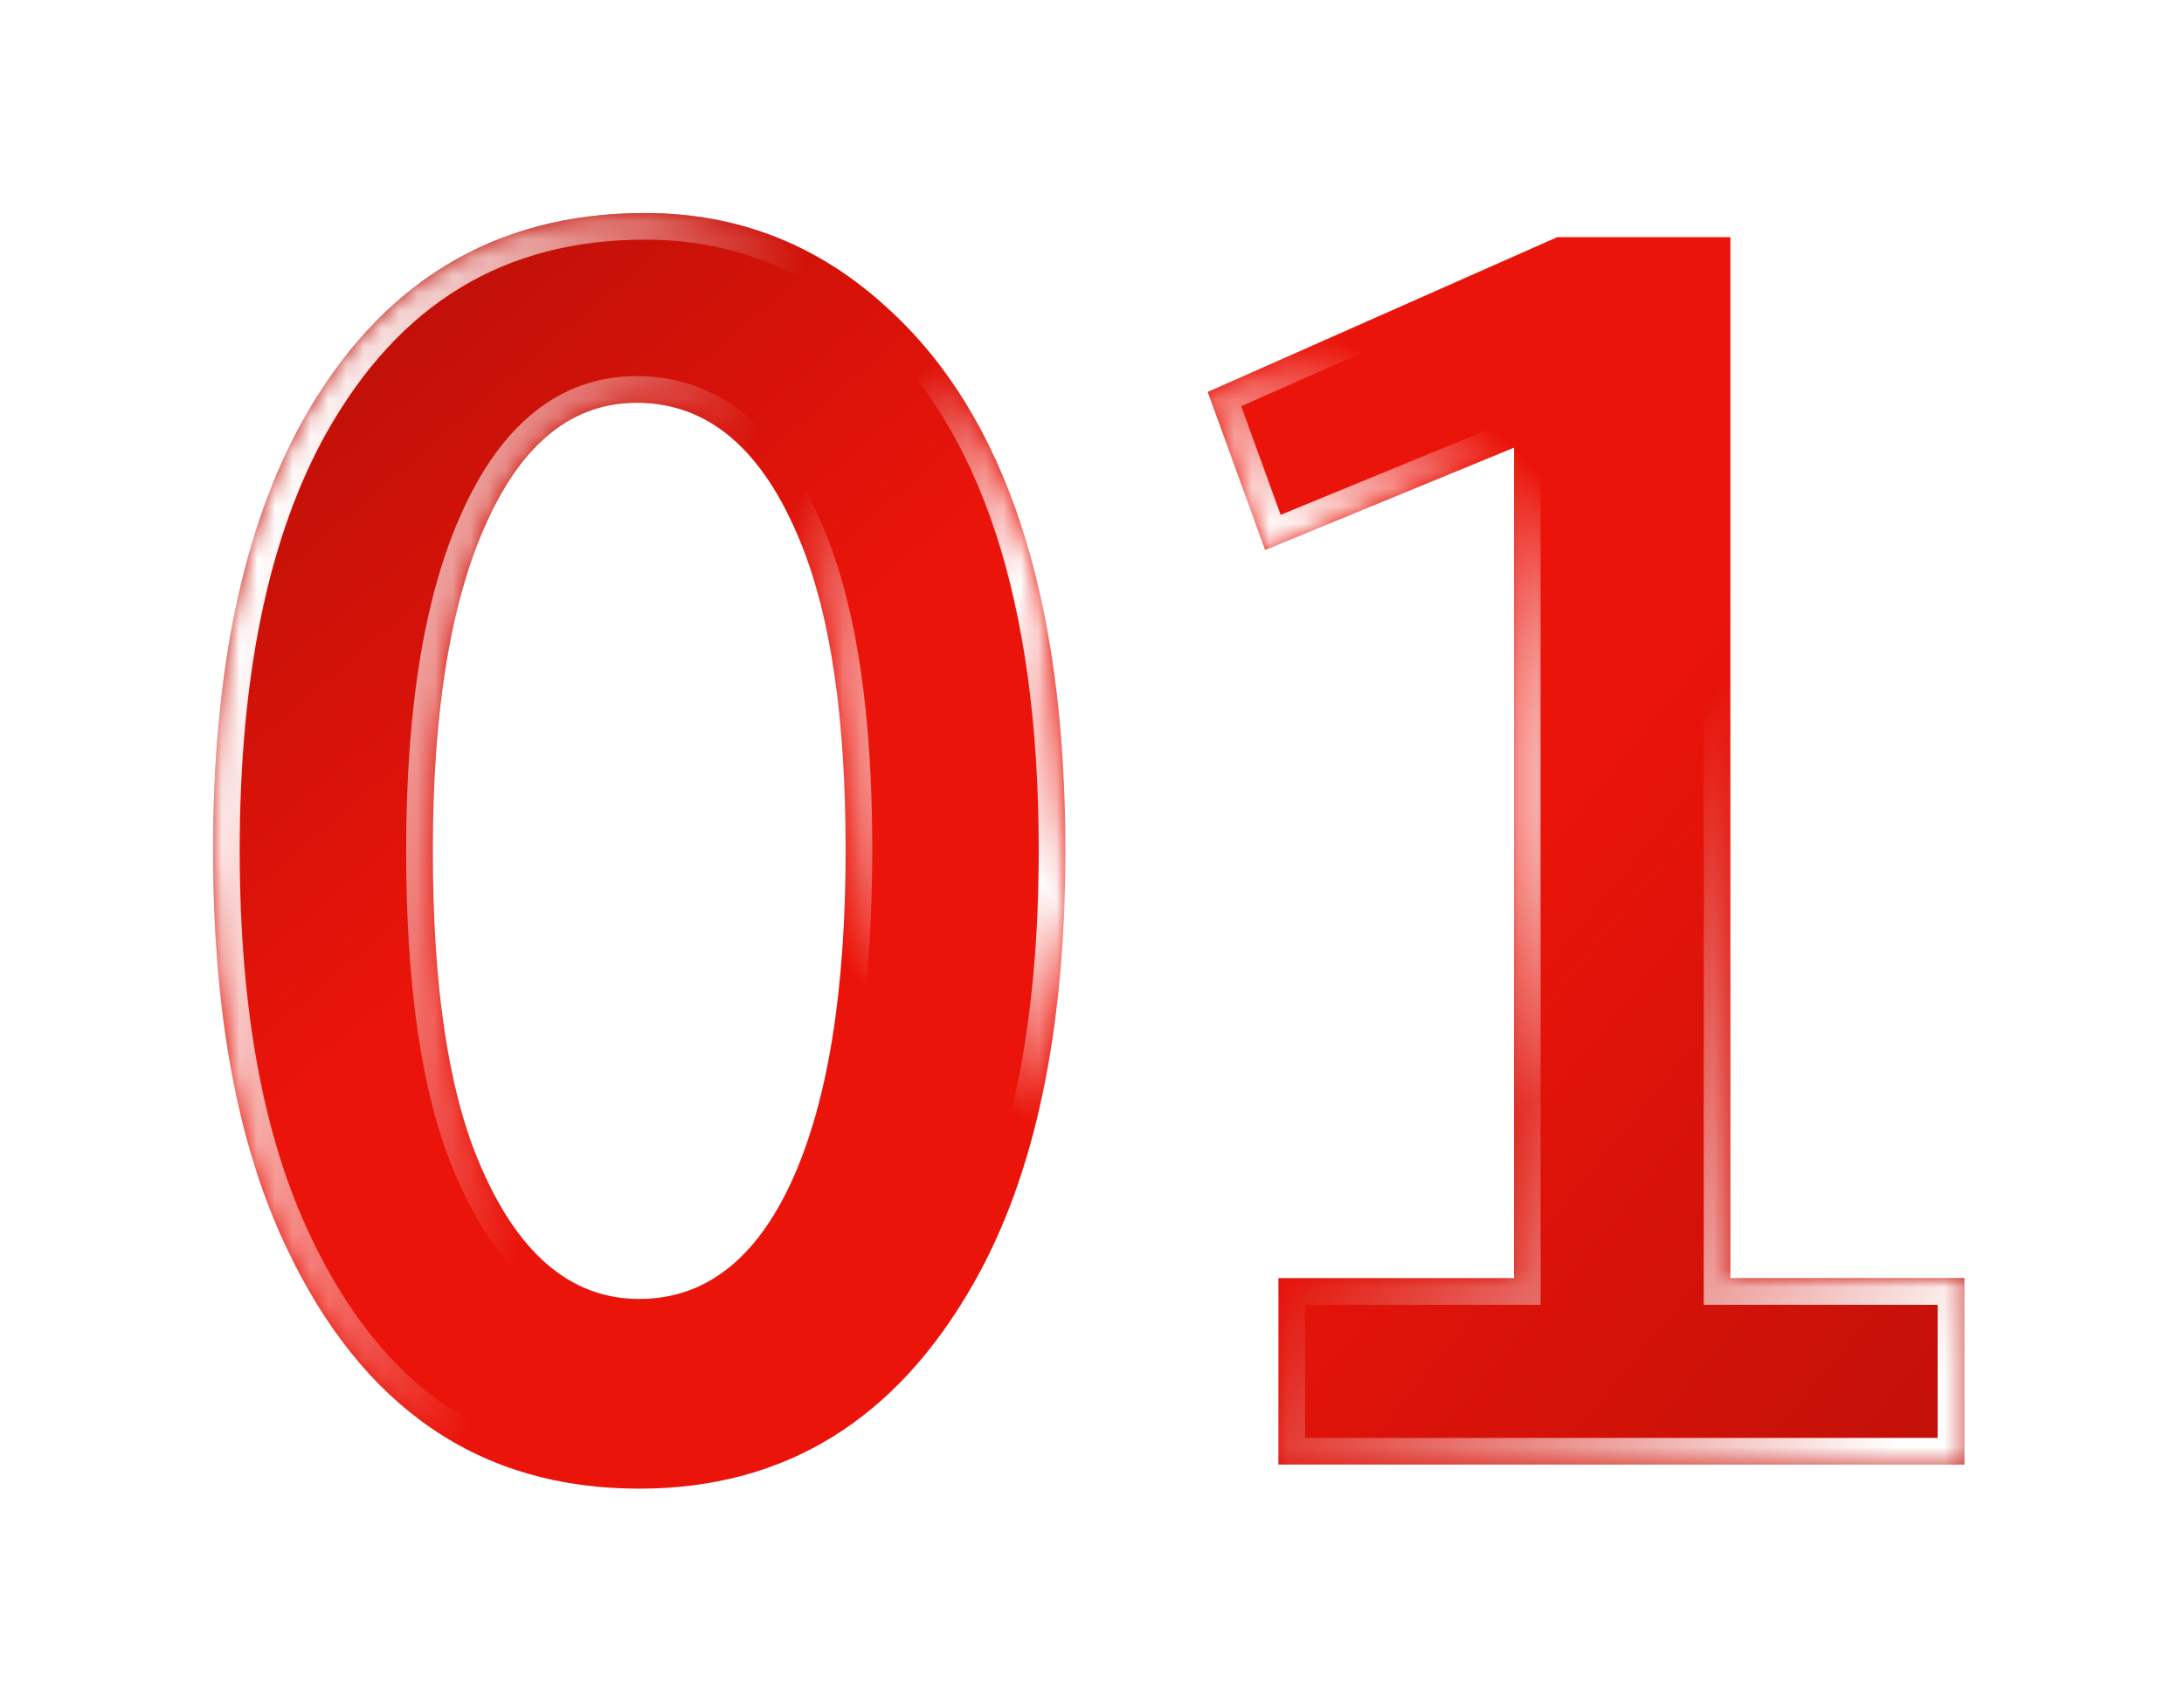 <svg width="123" height="96" viewBox="0 0 123 96" fill="none" xmlns="http://www.w3.org/2000/svg">
<g filter="url(#filter0_d_5140_3118)">
<mask id="path-1-inside-1_5140_3118" fill="white">
<path d="M36.328 4C41.547 4 46.094 5.781 49.969 9.344C56.656 15.406 60 25.594 60 39.906C60 50.062 58.297 58.156 54.891 64.188C50.516 71.969 44.219 75.859 36 75.859C27.031 75.859 20.406 71.328 16.125 62.266C13.375 56.484 12 49.031 12 39.906C12 29.812 13.688 21.734 17.062 15.672C21.438 7.891 27.859 4 36.328 4ZM35.859 14.688C32.266 14.688 29.453 16.922 27.422 21.391C25.391 25.828 24.375 32 24.375 39.906C24.375 47.406 25.219 53.203 26.906 57.297C29.062 62.547 32.094 65.172 36 65.172C39.688 65.172 42.547 62.969 44.578 58.562C46.609 54.125 47.625 47.891 47.625 39.859C47.625 32.453 46.781 26.688 45.094 22.562C42.969 17.312 39.891 14.688 35.859 14.688ZM85.266 64V17.219L71.25 22.984L68.016 14.078L87.703 5.359H97.453V64H110.625V74.5H72V64H85.266Z"/>
</mask>
<path d="M36.328 4C41.547 4 46.094 5.781 49.969 9.344C56.656 15.406 60 25.594 60 39.906C60 50.062 58.297 58.156 54.891 64.188C50.516 71.969 44.219 75.859 36 75.859C27.031 75.859 20.406 71.328 16.125 62.266C13.375 56.484 12 49.031 12 39.906C12 29.812 13.688 21.734 17.062 15.672C21.438 7.891 27.859 4 36.328 4ZM35.859 14.688C32.266 14.688 29.453 16.922 27.422 21.391C25.391 25.828 24.375 32 24.375 39.906C24.375 47.406 25.219 53.203 26.906 57.297C29.062 62.547 32.094 65.172 36 65.172C39.688 65.172 42.547 62.969 44.578 58.562C46.609 54.125 47.625 47.891 47.625 39.859C47.625 32.453 46.781 26.688 45.094 22.562C42.969 17.312 39.891 14.688 35.859 14.688ZM85.266 64V17.219L71.25 22.984L68.016 14.078L87.703 5.359H97.453V64H110.625V74.5H72V64H85.266Z" fill="#EB140A"/>
<path d="M36.328 4C41.547 4 46.094 5.781 49.969 9.344C56.656 15.406 60 25.594 60 39.906C60 50.062 58.297 58.156 54.891 64.188C50.516 71.969 44.219 75.859 36 75.859C27.031 75.859 20.406 71.328 16.125 62.266C13.375 56.484 12 49.031 12 39.906C12 29.812 13.688 21.734 17.062 15.672C21.438 7.891 27.859 4 36.328 4ZM35.859 14.688C32.266 14.688 29.453 16.922 27.422 21.391C25.391 25.828 24.375 32 24.375 39.906C24.375 47.406 25.219 53.203 26.906 57.297C29.062 62.547 32.094 65.172 36 65.172C39.688 65.172 42.547 62.969 44.578 58.562C46.609 54.125 47.625 47.891 47.625 39.859C47.625 32.453 46.781 26.688 45.094 22.562C42.969 17.312 39.891 14.688 35.859 14.688ZM85.266 64V17.219L71.25 22.984L68.016 14.078L87.703 5.359H97.453V64H110.625V74.5H72V64H85.266Z" fill="url(#paint0_linear_5140_3118)"/>
<path d="M36.328 4C41.547 4 46.094 5.781 49.969 9.344C56.656 15.406 60 25.594 60 39.906C60 50.062 58.297 58.156 54.891 64.188C50.516 71.969 44.219 75.859 36 75.859C27.031 75.859 20.406 71.328 16.125 62.266C13.375 56.484 12 49.031 12 39.906C12 29.812 13.688 21.734 17.062 15.672C21.438 7.891 27.859 4 36.328 4ZM35.859 14.688C32.266 14.688 29.453 16.922 27.422 21.391C25.391 25.828 24.375 32 24.375 39.906C24.375 47.406 25.219 53.203 26.906 57.297C29.062 62.547 32.094 65.172 36 65.172C39.688 65.172 42.547 62.969 44.578 58.562C46.609 54.125 47.625 47.891 47.625 39.859C47.625 32.453 46.781 26.688 45.094 22.562C42.969 17.312 39.891 14.688 35.859 14.688ZM85.266 64V17.219L71.25 22.984L68.016 14.078L87.703 5.359H97.453V64H110.625V74.5H72V64H85.266Z" fill="url(#paint1_linear_5140_3118)"/>
<path d="M49.969 9.344L48.953 10.448L48.961 10.455L49.969 9.344ZM54.891 64.188L53.584 63.45L53.583 63.452L54.891 64.188ZM16.125 62.266L17.481 61.625L17.48 61.621L16.125 62.266ZM17.062 15.672L15.755 14.937L15.752 14.942L17.062 15.672ZM27.422 21.391L28.786 22.015L28.787 22.011L27.422 21.391ZM26.906 57.297L28.294 56.727L28.293 56.725L26.906 57.297ZM44.578 58.562L45.94 59.191L45.942 59.187L44.578 58.562ZM45.094 22.562L43.703 23.125L43.705 23.13L45.094 22.562ZM36.328 4V5.5C41.167 5.5 45.353 7.138 48.954 10.448L49.969 9.344L50.984 8.239C46.835 4.425 41.926 2.5 36.328 2.5V4ZM49.969 9.344L48.961 10.455C55.191 16.103 58.5 25.774 58.5 39.906H60H61.5C61.5 25.414 58.121 14.709 50.976 8.232L49.969 9.344ZM60 39.906H58.5C58.5 49.916 56.818 57.725 53.584 63.45L54.891 64.188L56.197 64.925C59.776 58.588 61.5 50.209 61.5 39.906H60ZM54.891 64.188L53.583 63.452C49.446 70.811 43.622 74.359 36 74.359V75.859V77.359C44.816 77.359 51.586 73.127 56.198 64.923L54.891 64.188ZM36 75.859V74.359C31.781 74.359 28.186 73.298 25.151 71.223C22.107 69.141 19.536 65.975 17.481 61.625L16.125 62.266L14.769 62.906C16.995 67.619 19.877 71.25 23.458 73.699C27.049 76.155 31.25 77.359 36 77.359V75.859ZM16.125 62.266L17.48 61.621C14.857 56.108 13.5 48.897 13.5 39.906H12H10.5C10.5 49.166 11.893 56.861 14.77 62.91L16.125 62.266ZM12 39.906H13.5C13.5 29.959 15.166 22.162 18.373 16.401L17.062 15.672L15.752 14.942C12.209 21.307 10.5 29.666 10.5 39.906H12ZM17.062 15.672L18.37 16.407C22.497 9.067 28.437 5.5 36.328 5.5V4V2.5C27.282 2.5 20.378 6.715 15.755 14.937L17.062 15.672ZM35.859 14.688V13.188C31.46 13.188 28.226 15.997 26.056 20.77L27.422 21.391L28.787 22.011C30.68 17.847 33.071 16.188 35.859 16.188V14.688ZM27.422 21.391L26.058 20.766C23.898 25.484 22.875 31.902 22.875 39.906H24.375H25.875C25.875 32.097 26.883 26.172 28.786 22.015L27.422 21.391ZM24.375 39.906H22.875C22.875 47.485 23.723 53.51 25.52 57.868L26.906 57.297L28.293 56.725C26.715 52.896 25.875 47.327 25.875 39.906H24.375ZM26.906 57.297L25.519 57.867C27.783 63.381 31.217 66.672 36 66.672V65.172V63.672C32.971 63.672 30.342 61.713 28.294 56.727L26.906 57.297ZM36 65.172V66.672C40.465 66.672 43.756 63.928 45.94 59.191L44.578 58.562L43.216 57.934C41.337 62.01 38.91 63.672 36 63.672V65.172ZM44.578 58.562L45.942 59.187C48.103 54.467 49.125 47.984 49.125 39.859H47.625H46.125C46.125 47.797 45.116 53.783 43.214 57.938L44.578 58.562ZM47.625 39.859H49.125C49.125 32.37 48.276 26.381 46.482 21.995L45.094 22.562L43.705 23.13C45.286 26.994 46.125 32.536 46.125 39.859H47.625ZM45.094 22.562L46.484 22C44.24 16.456 40.751 13.188 35.859 13.188V14.688V16.188C39.03 16.188 41.697 18.169 43.703 23.125L45.094 22.562ZM85.266 64V65.5H86.766V64H85.266ZM85.266 17.219H86.766V14.98L84.695 15.832L85.266 17.219ZM71.25 22.984L69.84 23.496L70.374 24.967L71.821 24.372L71.25 22.984ZM68.016 14.078L67.408 12.707L66.128 13.274L66.606 14.59L68.016 14.078ZM87.703 5.359V3.859H87.386L87.096 3.988L87.703 5.359ZM97.453 5.359H98.953V3.859H97.453V5.359ZM97.453 64H95.953V65.5H97.453V64ZM110.625 64H112.125V62.5H110.625V64ZM110.625 74.5V76H112.125V74.5H110.625ZM72 74.5H70.5V76H72V74.5ZM72 64V62.5H70.5V64H72ZM85.266 64H86.766V17.219H85.266H83.766V64H85.266ZM85.266 17.219L84.695 15.832L70.679 21.597L71.25 22.984L71.821 24.372L85.836 18.606L85.266 17.219ZM71.25 22.984L72.66 22.472L69.425 13.566L68.016 14.078L66.606 14.59L69.84 23.496L71.25 22.984ZM68.016 14.078L68.623 15.45L88.311 6.731L87.703 5.359L87.096 3.988L67.408 12.707L68.016 14.078ZM87.703 5.359V6.859H97.453V5.359V3.859H87.703V5.359ZM97.453 5.359H95.953V64H97.453H98.953V5.359H97.453ZM97.453 64V65.5H110.625V64V62.5H97.453V64ZM110.625 64H109.125V74.5H110.625H112.125V64H110.625ZM110.625 74.5V73H72V74.5V76H110.625V74.5ZM72 74.5H73.5V64H72H70.5V74.5H72ZM72 64V65.5H85.266V64V62.5H72V64Z" fill="url(#paint2_linear_5140_3118)" mask="url(#path-1-inside-1_5140_3118)"/>
<path d="M49.969 9.344L48.953 10.448L48.961 10.455L49.969 9.344ZM54.891 64.188L53.584 63.45L53.583 63.452L54.891 64.188ZM16.125 62.266L17.481 61.625L17.48 61.621L16.125 62.266ZM17.062 15.672L15.755 14.937L15.752 14.942L17.062 15.672ZM27.422 21.391L28.786 22.015L28.787 22.011L27.422 21.391ZM26.906 57.297L28.294 56.727L28.293 56.725L26.906 57.297ZM44.578 58.562L45.94 59.191L45.942 59.187L44.578 58.562ZM45.094 22.562L43.703 23.125L43.705 23.13L45.094 22.562ZM36.328 4V5.5C41.167 5.5 45.353 7.138 48.954 10.448L49.969 9.344L50.984 8.239C46.835 4.425 41.926 2.5 36.328 2.5V4ZM49.969 9.344L48.961 10.455C55.191 16.103 58.5 25.774 58.5 39.906H60H61.5C61.5 25.414 58.121 14.709 50.976 8.232L49.969 9.344ZM60 39.906H58.5C58.5 49.916 56.818 57.725 53.584 63.45L54.891 64.188L56.197 64.925C59.776 58.588 61.5 50.209 61.5 39.906H60ZM54.891 64.188L53.583 63.452C49.446 70.811 43.622 74.359 36 74.359V75.859V77.359C44.816 77.359 51.586 73.127 56.198 64.923L54.891 64.188ZM36 75.859V74.359C31.781 74.359 28.186 73.298 25.151 71.223C22.107 69.141 19.536 65.975 17.481 61.625L16.125 62.266L14.769 62.906C16.995 67.619 19.877 71.25 23.458 73.699C27.049 76.155 31.25 77.359 36 77.359V75.859ZM16.125 62.266L17.48 61.621C14.857 56.108 13.5 48.897 13.5 39.906H12H10.5C10.5 49.166 11.893 56.861 14.77 62.91L16.125 62.266ZM12 39.906H13.5C13.5 29.959 15.166 22.162 18.373 16.401L17.062 15.672L15.752 14.942C12.209 21.307 10.5 29.666 10.5 39.906H12ZM17.062 15.672L18.37 16.407C22.497 9.067 28.437 5.5 36.328 5.5V4V2.5C27.282 2.5 20.378 6.715 15.755 14.937L17.062 15.672ZM35.859 14.688V13.188C31.46 13.188 28.226 15.997 26.056 20.77L27.422 21.391L28.787 22.011C30.68 17.847 33.071 16.188 35.859 16.188V14.688ZM27.422 21.391L26.058 20.766C23.898 25.484 22.875 31.902 22.875 39.906H24.375H25.875C25.875 32.097 26.883 26.172 28.786 22.015L27.422 21.391ZM24.375 39.906H22.875C22.875 47.485 23.723 53.51 25.52 57.868L26.906 57.297L28.293 56.725C26.715 52.896 25.875 47.327 25.875 39.906H24.375ZM26.906 57.297L25.519 57.867C27.783 63.381 31.217 66.672 36 66.672V65.172V63.672C32.971 63.672 30.342 61.713 28.294 56.727L26.906 57.297ZM36 65.172V66.672C40.465 66.672 43.756 63.928 45.94 59.191L44.578 58.562L43.216 57.934C41.337 62.01 38.91 63.672 36 63.672V65.172ZM44.578 58.562L45.942 59.187C48.103 54.467 49.125 47.984 49.125 39.859H47.625H46.125C46.125 47.797 45.116 53.783 43.214 57.938L44.578 58.562ZM47.625 39.859H49.125C49.125 32.37 48.276 26.381 46.482 21.995L45.094 22.562L43.705 23.13C45.286 26.994 46.125 32.536 46.125 39.859H47.625ZM45.094 22.562L46.484 22C44.24 16.456 40.751 13.188 35.859 13.188V14.688V16.188C39.03 16.188 41.697 18.169 43.703 23.125L45.094 22.562ZM85.266 64V65.5H86.766V64H85.266ZM85.266 17.219H86.766V14.98L84.695 15.832L85.266 17.219ZM71.25 22.984L69.84 23.496L70.374 24.967L71.821 24.372L71.25 22.984ZM68.016 14.078L67.408 12.707L66.128 13.274L66.606 14.59L68.016 14.078ZM87.703 5.359V3.859H87.386L87.096 3.988L87.703 5.359ZM97.453 5.359H98.953V3.859H97.453V5.359ZM97.453 64H95.953V65.5H97.453V64ZM110.625 64H112.125V62.5H110.625V64ZM110.625 74.5V76H112.125V74.5H110.625ZM72 74.5H70.5V76H72V74.5ZM72 64V62.5H70.5V64H72ZM85.266 64H86.766V17.219H85.266H83.766V64H85.266ZM85.266 17.219L84.695 15.832L70.679 21.597L71.25 22.984L71.821 24.372L85.836 18.606L85.266 17.219ZM71.25 22.984L72.66 22.472L69.425 13.566L68.016 14.078L66.606 14.59L69.84 23.496L71.25 22.984ZM68.016 14.078L68.623 15.45L88.311 6.731L87.703 5.359L87.096 3.988L67.408 12.707L68.016 14.078ZM87.703 5.359V6.859H97.453V5.359V3.859H87.703V5.359ZM97.453 5.359H95.953V64H97.453H98.953V5.359H97.453ZM97.453 64V65.5H110.625V64V62.5H97.453V64ZM110.625 64H109.125V74.5H110.625H112.125V64H110.625ZM110.625 74.5V73H72V74.5V76H110.625V74.5ZM72 74.5H73.5V64H72H70.5V74.5H72ZM72 64V65.5H85.266V64V62.5H72V64Z" fill="url(#paint3_linear_5140_3118)" mask="url(#path-1-inside-1_5140_3118)"/>
<path d="M49.969 9.344L48.953 10.448L48.961 10.455L49.969 9.344ZM54.891 64.188L53.584 63.45L53.583 63.452L54.891 64.188ZM16.125 62.266L17.481 61.625L17.48 61.621L16.125 62.266ZM17.062 15.672L15.755 14.937L15.752 14.942L17.062 15.672ZM27.422 21.391L28.786 22.015L28.787 22.011L27.422 21.391ZM26.906 57.297L28.294 56.727L28.293 56.725L26.906 57.297ZM44.578 58.562L45.94 59.191L45.942 59.187L44.578 58.562ZM45.094 22.562L43.703 23.125L43.705 23.13L45.094 22.562ZM36.328 4V5.5C41.167 5.5 45.353 7.138 48.954 10.448L49.969 9.344L50.984 8.239C46.835 4.425 41.926 2.5 36.328 2.5V4ZM49.969 9.344L48.961 10.455C55.191 16.103 58.5 25.774 58.5 39.906H60H61.5C61.5 25.414 58.121 14.709 50.976 8.232L49.969 9.344ZM60 39.906H58.5C58.5 49.916 56.818 57.725 53.584 63.45L54.891 64.188L56.197 64.925C59.776 58.588 61.5 50.209 61.5 39.906H60ZM54.891 64.188L53.583 63.452C49.446 70.811 43.622 74.359 36 74.359V75.859V77.359C44.816 77.359 51.586 73.127 56.198 64.923L54.891 64.188ZM36 75.859V74.359C31.781 74.359 28.186 73.298 25.151 71.223C22.107 69.141 19.536 65.975 17.481 61.625L16.125 62.266L14.769 62.906C16.995 67.619 19.877 71.25 23.458 73.699C27.049 76.155 31.25 77.359 36 77.359V75.859ZM16.125 62.266L17.48 61.621C14.857 56.108 13.5 48.897 13.5 39.906H12H10.5C10.5 49.166 11.893 56.861 14.77 62.91L16.125 62.266ZM12 39.906H13.5C13.5 29.959 15.166 22.162 18.373 16.401L17.062 15.672L15.752 14.942C12.209 21.307 10.5 29.666 10.5 39.906H12ZM17.062 15.672L18.37 16.407C22.497 9.067 28.437 5.5 36.328 5.5V4V2.5C27.282 2.5 20.378 6.715 15.755 14.937L17.062 15.672ZM35.859 14.688V13.188C31.46 13.188 28.226 15.997 26.056 20.77L27.422 21.391L28.787 22.011C30.68 17.847 33.071 16.188 35.859 16.188V14.688ZM27.422 21.391L26.058 20.766C23.898 25.484 22.875 31.902 22.875 39.906H24.375H25.875C25.875 32.097 26.883 26.172 28.786 22.015L27.422 21.391ZM24.375 39.906H22.875C22.875 47.485 23.723 53.51 25.52 57.868L26.906 57.297L28.293 56.725C26.715 52.896 25.875 47.327 25.875 39.906H24.375ZM26.906 57.297L25.519 57.867C27.783 63.381 31.217 66.672 36 66.672V65.172V63.672C32.971 63.672 30.342 61.713 28.294 56.727L26.906 57.297ZM36 65.172V66.672C40.465 66.672 43.756 63.928 45.94 59.191L44.578 58.562L43.216 57.934C41.337 62.01 38.91 63.672 36 63.672V65.172ZM44.578 58.562L45.942 59.187C48.103 54.467 49.125 47.984 49.125 39.859H47.625H46.125C46.125 47.797 45.116 53.783 43.214 57.938L44.578 58.562ZM47.625 39.859H49.125C49.125 32.37 48.276 26.381 46.482 21.995L45.094 22.562L43.705 23.13C45.286 26.994 46.125 32.536 46.125 39.859H47.625ZM45.094 22.562L46.484 22C44.24 16.456 40.751 13.188 35.859 13.188V14.688V16.188C39.03 16.188 41.697 18.169 43.703 23.125L45.094 22.562ZM85.266 64V65.5H86.766V64H85.266ZM85.266 17.219H86.766V14.98L84.695 15.832L85.266 17.219ZM71.25 22.984L69.84 23.496L70.374 24.967L71.821 24.372L71.25 22.984ZM68.016 14.078L67.408 12.707L66.128 13.274L66.606 14.59L68.016 14.078ZM87.703 5.359V3.859H87.386L87.096 3.988L87.703 5.359ZM97.453 5.359H98.953V3.859H97.453V5.359ZM97.453 64H95.953V65.5H97.453V64ZM110.625 64H112.125V62.5H110.625V64ZM110.625 74.5V76H112.125V74.5H110.625ZM72 74.5H70.5V76H72V74.5ZM72 64V62.5H70.5V64H72ZM85.266 64H86.766V17.219H85.266H83.766V64H85.266ZM85.266 17.219L84.695 15.832L70.679 21.597L71.25 22.984L71.821 24.372L85.836 18.606L85.266 17.219ZM71.25 22.984L72.66 22.472L69.425 13.566L68.016 14.078L66.606 14.59L69.84 23.496L71.25 22.984ZM68.016 14.078L68.623 15.45L88.311 6.731L87.703 5.359L87.096 3.988L67.408 12.707L68.016 14.078ZM87.703 5.359V6.859H97.453V5.359V3.859H87.703V5.359ZM97.453 5.359H95.953V64H97.453H98.953V5.359H97.453ZM97.453 64V65.5H110.625V64V62.5H97.453V64ZM110.625 64H109.125V74.5H110.625H112.125V64H110.625ZM110.625 74.5V73H72V74.5V76H110.625V74.5ZM72 74.5H73.5V64H72H70.5V74.5H72ZM72 64V65.5H85.266V64V62.5H72V64Z" fill="url(#paint4_radial_5140_3118)" mask="url(#path-1-inside-1_5140_3118)"/>
</g>
<defs>
<filter id="filter0_d_5140_3118" x="0" y="0" width="122.625" height="95.859" filterUnits="userSpaceOnUse" color-interpolation-filters="sRGB">
<feFlood flood-opacity="0" result="BackgroundImageFix"/>
<feColorMatrix in="SourceAlpha" type="matrix" values="0 0 0 0 0 0 0 0 0 0 0 0 0 0 0 0 0 0 127 0" result="hardAlpha"/>
<feOffset dy="8"/>
<feGaussianBlur stdDeviation="6"/>
<feColorMatrix type="matrix" values="0 0 0 0 0 0 0 0 0 0 0 0 0 0 0 0 0 0 0.25 0"/>
<feBlend mode="normal" in2="BackgroundImageFix" result="effect1_dropShadow_5140_3118"/>
<feBlend mode="normal" in="SourceGraphic" in2="effect1_dropShadow_5140_3118" result="shape"/>
</filter>
<linearGradient id="paint0_linear_5140_3118" x1="72.906" y1="53.5" x2="110.906" y2="84.5" gradientUnits="userSpaceOnUse">
<stop stop-color="#BA1008" stop-opacity="0"/>
<stop offset="1" stop-color="#BA1008"/>
</linearGradient>
<linearGradient id="paint1_linear_5140_3118" x1="41.906" y1="33.5" x2="18.906" y2="6.5" gradientUnits="userSpaceOnUse">
<stop stop-color="#BA1008" stop-opacity="0"/>
<stop offset="1" stop-color="#BA1008"/>
</linearGradient>
<linearGradient id="paint2_linear_5140_3118" x1="17.906" y1="12" x2="41.906" y2="19" gradientUnits="userSpaceOnUse">
<stop stop-color="white"/>
<stop offset="1" stop-color="white" stop-opacity="0"/>
</linearGradient>
<linearGradient id="paint3_linear_5140_3118" x1="104.906" y1="76" x2="77.906" y2="56" gradientUnits="userSpaceOnUse">
<stop stop-color="white"/>
<stop offset="1" stop-color="white" stop-opacity="0"/>
</linearGradient>
<radialGradient id="paint4_radial_5140_3118" cx="0" cy="0" r="1" gradientUnits="userSpaceOnUse" gradientTransform="translate(68.406 34) rotate(34.932) scale(27.322 23.606)">
<stop stop-color="white" stop-opacity="0"/>
<stop offset="0.523" stop-color="white"/>
<stop offset="1" stop-color="white" stop-opacity="0"/>
</radialGradient>
</defs>
</svg>
